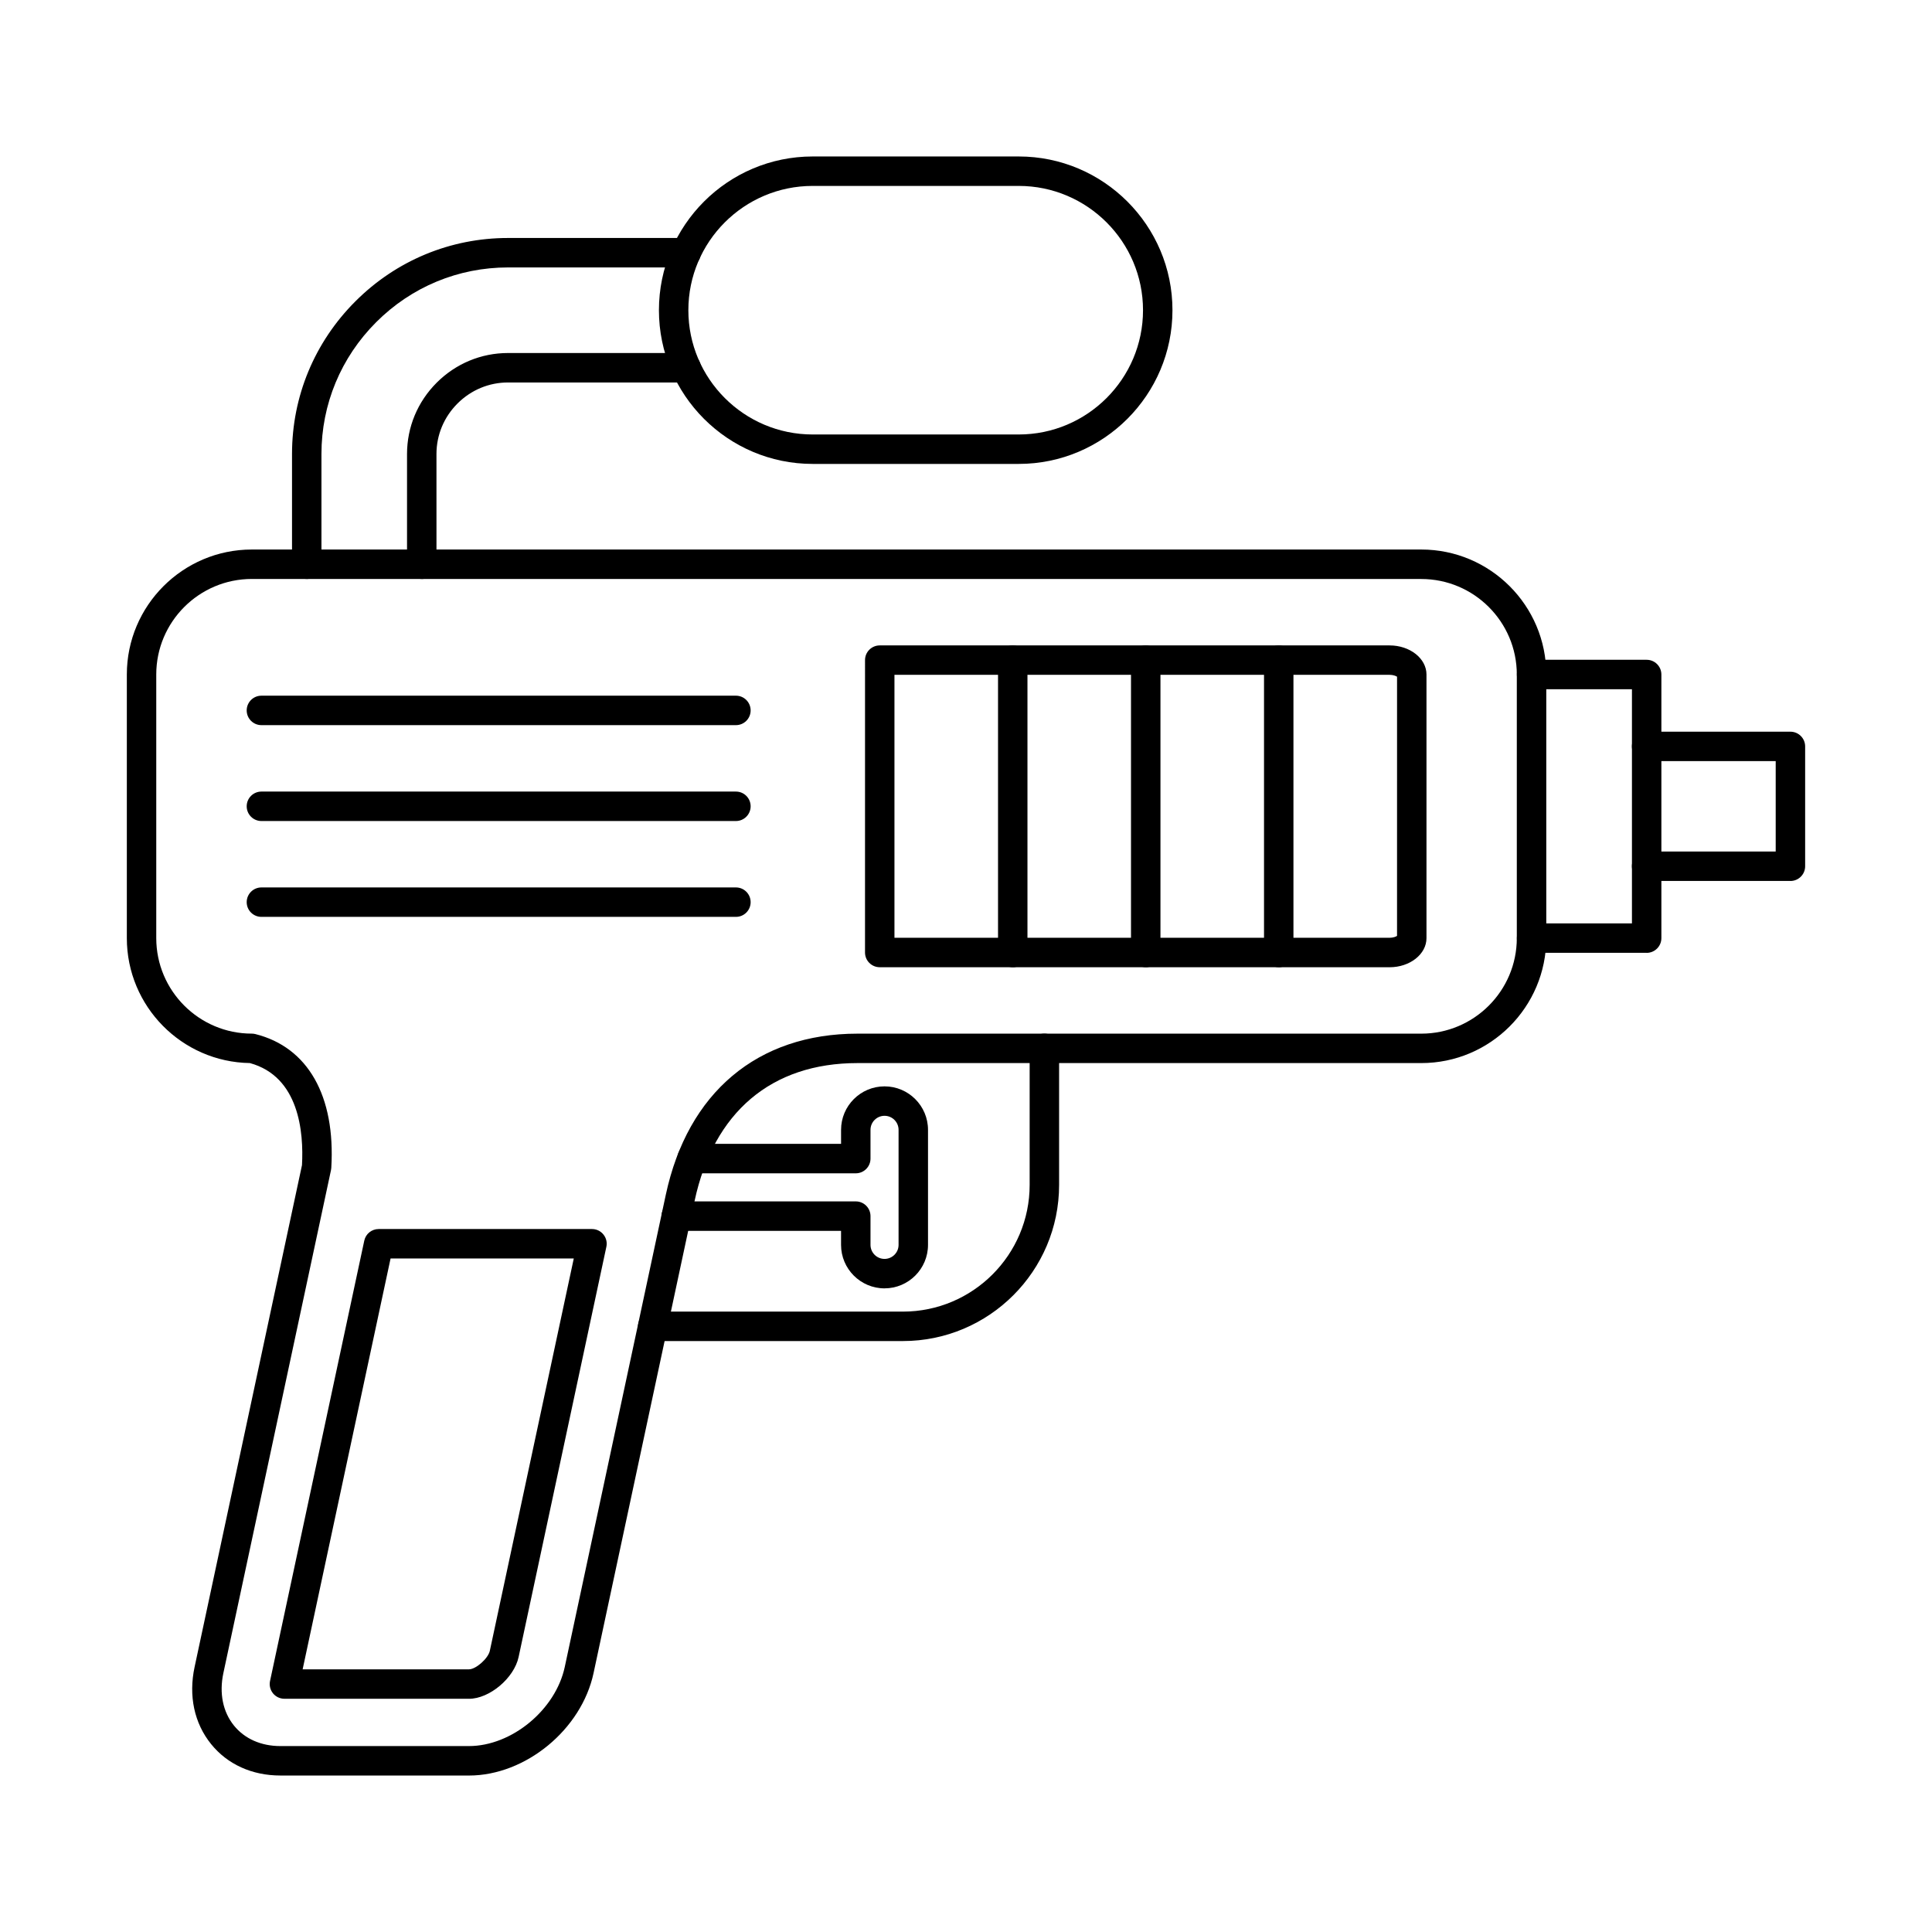 <?xml version="1.0" encoding="UTF-8"?>
<!-- Uploaded to: ICON Repo, www.svgrepo.com, Generator: ICON Repo Mixer Tools -->
<svg fill="#000000" width="800px" height="800px" version="1.1" viewBox="144 144 512 512" xmlns="http://www.w3.org/2000/svg">
 <g fill-rule="evenodd">
  <path d="m412.39 400.32c-2.164 0-3.902-1.746-3.902-3.898v-77.484c0-2.156 1.734-3.898 3.898-3.898 2.156 0 3.902 1.746 3.902 3.902v77.484c0 2.152-1.75 3.902-3.902 3.902z"/>
  <path d="m447.63 400.32c-2.152 0-3.902-1.746-3.902-3.898v-77.484c0-2.156 1.746-3.898 3.902-3.898 2.152 0 3.902 1.746 3.902 3.902v77.484c0 2.152-1.75 3.902-3.902 3.902z"/>
  <path d="m482.88 400.32c-2.16 0-3.902-1.746-3.902-3.898v-77.484c0-2.156 1.734-3.898 3.898-3.898 2.156 0 3.902 1.746 3.902 3.902v77.484c0 2.152-1.75 3.902-3.902 3.902z"/>
  <path d="m210.73 297.43c-13.961 0-25.32 11.355-25.32 25.316v69.863c0 13.957 11.355 25.312 25.316 25.312 0.316 0 0.641 0.039 0.945 0.117 13.941 3.484 21.273 16.418 20.125 35.484-0.008 0.195-0.039 0.391-0.082 0.582l-28.516 133.27c-1.137 5.332-0.145 10.27 2.805 13.918 2.836 3.504 7.191 5.434 12.293 5.434h49.977c11.34 0 22.969-9.609 25.398-20.977l26.77-125.11c5.812-27.145 24.332-42.711 50.805-42.711h149.41c13.961 0 25.316-11.355 25.316-25.312v-69.863c0-13.957-11.359-25.312-25.32-25.312h-309.93zm57.543 317.1h-49.973c-7.496 0-14.023-2.957-18.359-8.332-4.457-5.516-6.016-12.781-4.367-20.449l28.457-132.98c0.477-8.738-0.75-23.473-13.816-27.047-18.02-0.277-32.602-15.023-32.602-33.113v-69.863c0-18.262 14.863-33.117 33.117-33.117h309.93c18.266 0 33.121 14.855 33.121 33.117v69.863c0 18.262-14.855 33.117-33.121 33.117h-149.41c-22.801 0-38.129 12.977-43.18 36.543l-26.77 125.11c-3.199 14.973-18.016 27.156-33.027 27.156z"/>
  <path d="m224.2 586.39h44.082c1.836 0 5.098-2.887 5.527-4.906l22.25-103.98h-48.551l-23.305 108.88zm44.082 7.801h-48.91c-1.168 0-2.285-0.527-3.027-1.441-0.742-0.926-1.027-2.125-0.781-3.273l24.973-116.69c0.379-1.797 1.969-3.082 3.809-3.082h56.539c1.18 0 2.297 0.531 3.027 1.449 0.742 0.918 1.035 2.117 0.781 3.269l-23.254 108.7c-1.199 5.59-7.711 11.074-13.156 11.074z"/>
  <path d="m580.38 396.51h-30.488c-2.152 0-3.902-1.746-3.902-3.898s1.746-3.902 3.902-3.902h26.59v-62.059h-26.59c-2.152 0-3.902-1.746-3.902-3.898 0-2.156 1.746-3.902 3.902-3.902h30.488c2.156 0 3.902 1.746 3.902 3.902v69.863c0 2.152-1.75 3.902-3.902 3.902z"/>
  <path d="m618.48 377.46h-38.109c-2.152 0-3.902-1.746-3.902-3.898 0-2.156 1.746-3.902 3.902-3.902h34.207v-23.953h-34.207c-2.152 0-3.902-1.746-3.902-3.898 0-2.156 1.746-3.902 3.902-3.902h38.109c2.156 0 3.902 1.746 3.902 3.902v31.758c0 2.152-1.746 3.902-3.902 3.902z"/>
  <path d="m225.29 297.43c-2.152 0-3.902-1.746-3.902-3.898v-29.215c0-15.262 5.961-29.629 16.793-40.457 10.82-10.828 25.195-16.793 40.453-16.793h47.199c2.152 0 3.902 1.75 3.902 3.902s-1.746 3.902-3.902 3.902h-47.199c-13.176 0-25.594 5.152-34.938 14.504-9.355 9.355-14.508 21.766-14.508 34.941v29.215c0 2.152-1.75 3.902-3.902 3.902zm30.48 0c-2.152 0-3.902-1.746-3.902-3.898v-29.215c0-7.125 2.793-13.836 7.863-18.906 5.07-5.066 11.785-7.859 18.906-7.859h47.199c2.152 0 3.902 1.746 3.902 3.902s-1.746 3.902-3.902 3.902h-47.199c-5.039 0-9.793 1.98-13.391 5.574s-5.578 8.348-5.578 13.387l0.004 29.215c0 2.152-1.738 3.902-3.902 3.902z"/>
  <path d="m359.36 193.27c-18.164 0-32.938 14.773-32.938 32.938 0 18.16 14.773 32.934 32.938 32.934h54.617c18.156 0 32.934-14.773 32.934-32.934 0-18.16-14.781-32.938-32.938-32.938h-54.617zm54.617 73.672h-54.617c-22.461 0-40.738-18.273-40.738-40.738 0-22.465 18.277-40.738 40.738-40.738h54.617c22.461 0 40.738 18.277 40.738 40.738 0 22.461-18.277 40.738-40.738 40.738z"/>
  <path d="m383.29 499.39h-66.309c-2.156 0-3.902-1.746-3.902-3.898 0-2.156 1.746-3.902 3.902-3.902h66.309c18.512 0 33.578-15.059 33.578-33.57v-36.199c0-2.156 1.746-3.902 3.902-3.902 2.152 0 3.902 1.746 3.902 3.902v36.199c0 22.812-18.562 41.371-41.383 41.371z"/>
  <path d="m378.41 485.43c-6.352 0-11.523-5.168-11.523-11.52v-3.723h-43.664c-2.156 0-3.902-1.746-3.902-3.902s1.746-3.902 3.902-3.902h47.566c2.156 0 3.902 1.746 3.902 3.902v7.621c0 2.051 1.664 3.719 3.719 3.719 2.051 0 3.719-1.668 3.719-3.719v-30.488c0-2.051-1.668-3.719-3.719-3.719s-3.719 1.668-3.719 3.719v7.621c0 2.152-1.75 3.902-3.902 3.902h-43.41c-2.152 0-3.902-1.746-3.902-3.902s1.746-3.902 3.902-3.902h39.512v-3.719c0-6.356 5.168-11.52 11.52-11.52s11.52 5.168 11.52 11.523v30.484c0 6.352-5.172 11.523-11.52 11.523z"/>
  <path d="m381.04 392.52h131.22c0.945 0 1.637-0.281 1.969-0.496l0.004-68.691c-0.336-0.211-1.027-0.496-1.973-0.496h-131.22zm131.22 7.805h-135.12c-2.152 0-3.902-1.746-3.902-3.902l0.004-77.484c0-2.156 1.746-3.898 3.898-3.898h135.12c5.387 0 9.773 3.461 9.773 7.715v69.863c0 4.254-4.391 7.711-9.773 7.711z"/>
  <path d="m339.03 336.17h-125.75c-2.156 0-3.902-1.746-3.902-3.902s1.746-3.902 3.902-3.902h125.75c2.152 0 3.898 1.746 3.898 3.902s-1.746 3.902-3.898 3.902z"/>
  <path d="m339.03 361.58h-125.75c-2.156 0-3.902-1.746-3.902-3.902s1.746-3.902 3.902-3.902h125.75c2.152 0 3.898 1.746 3.898 3.902 0 2.152-1.746 3.902-3.898 3.902z"/>
  <path d="m339.03 386.98h-125.75c-2.156 0-3.902-1.746-3.902-3.898 0-2.152 1.746-3.902 3.902-3.902h125.75c2.152 0 3.898 1.746 3.898 3.902 0 2.152-1.746 3.902-3.898 3.898z"/>
 </g>
</svg>